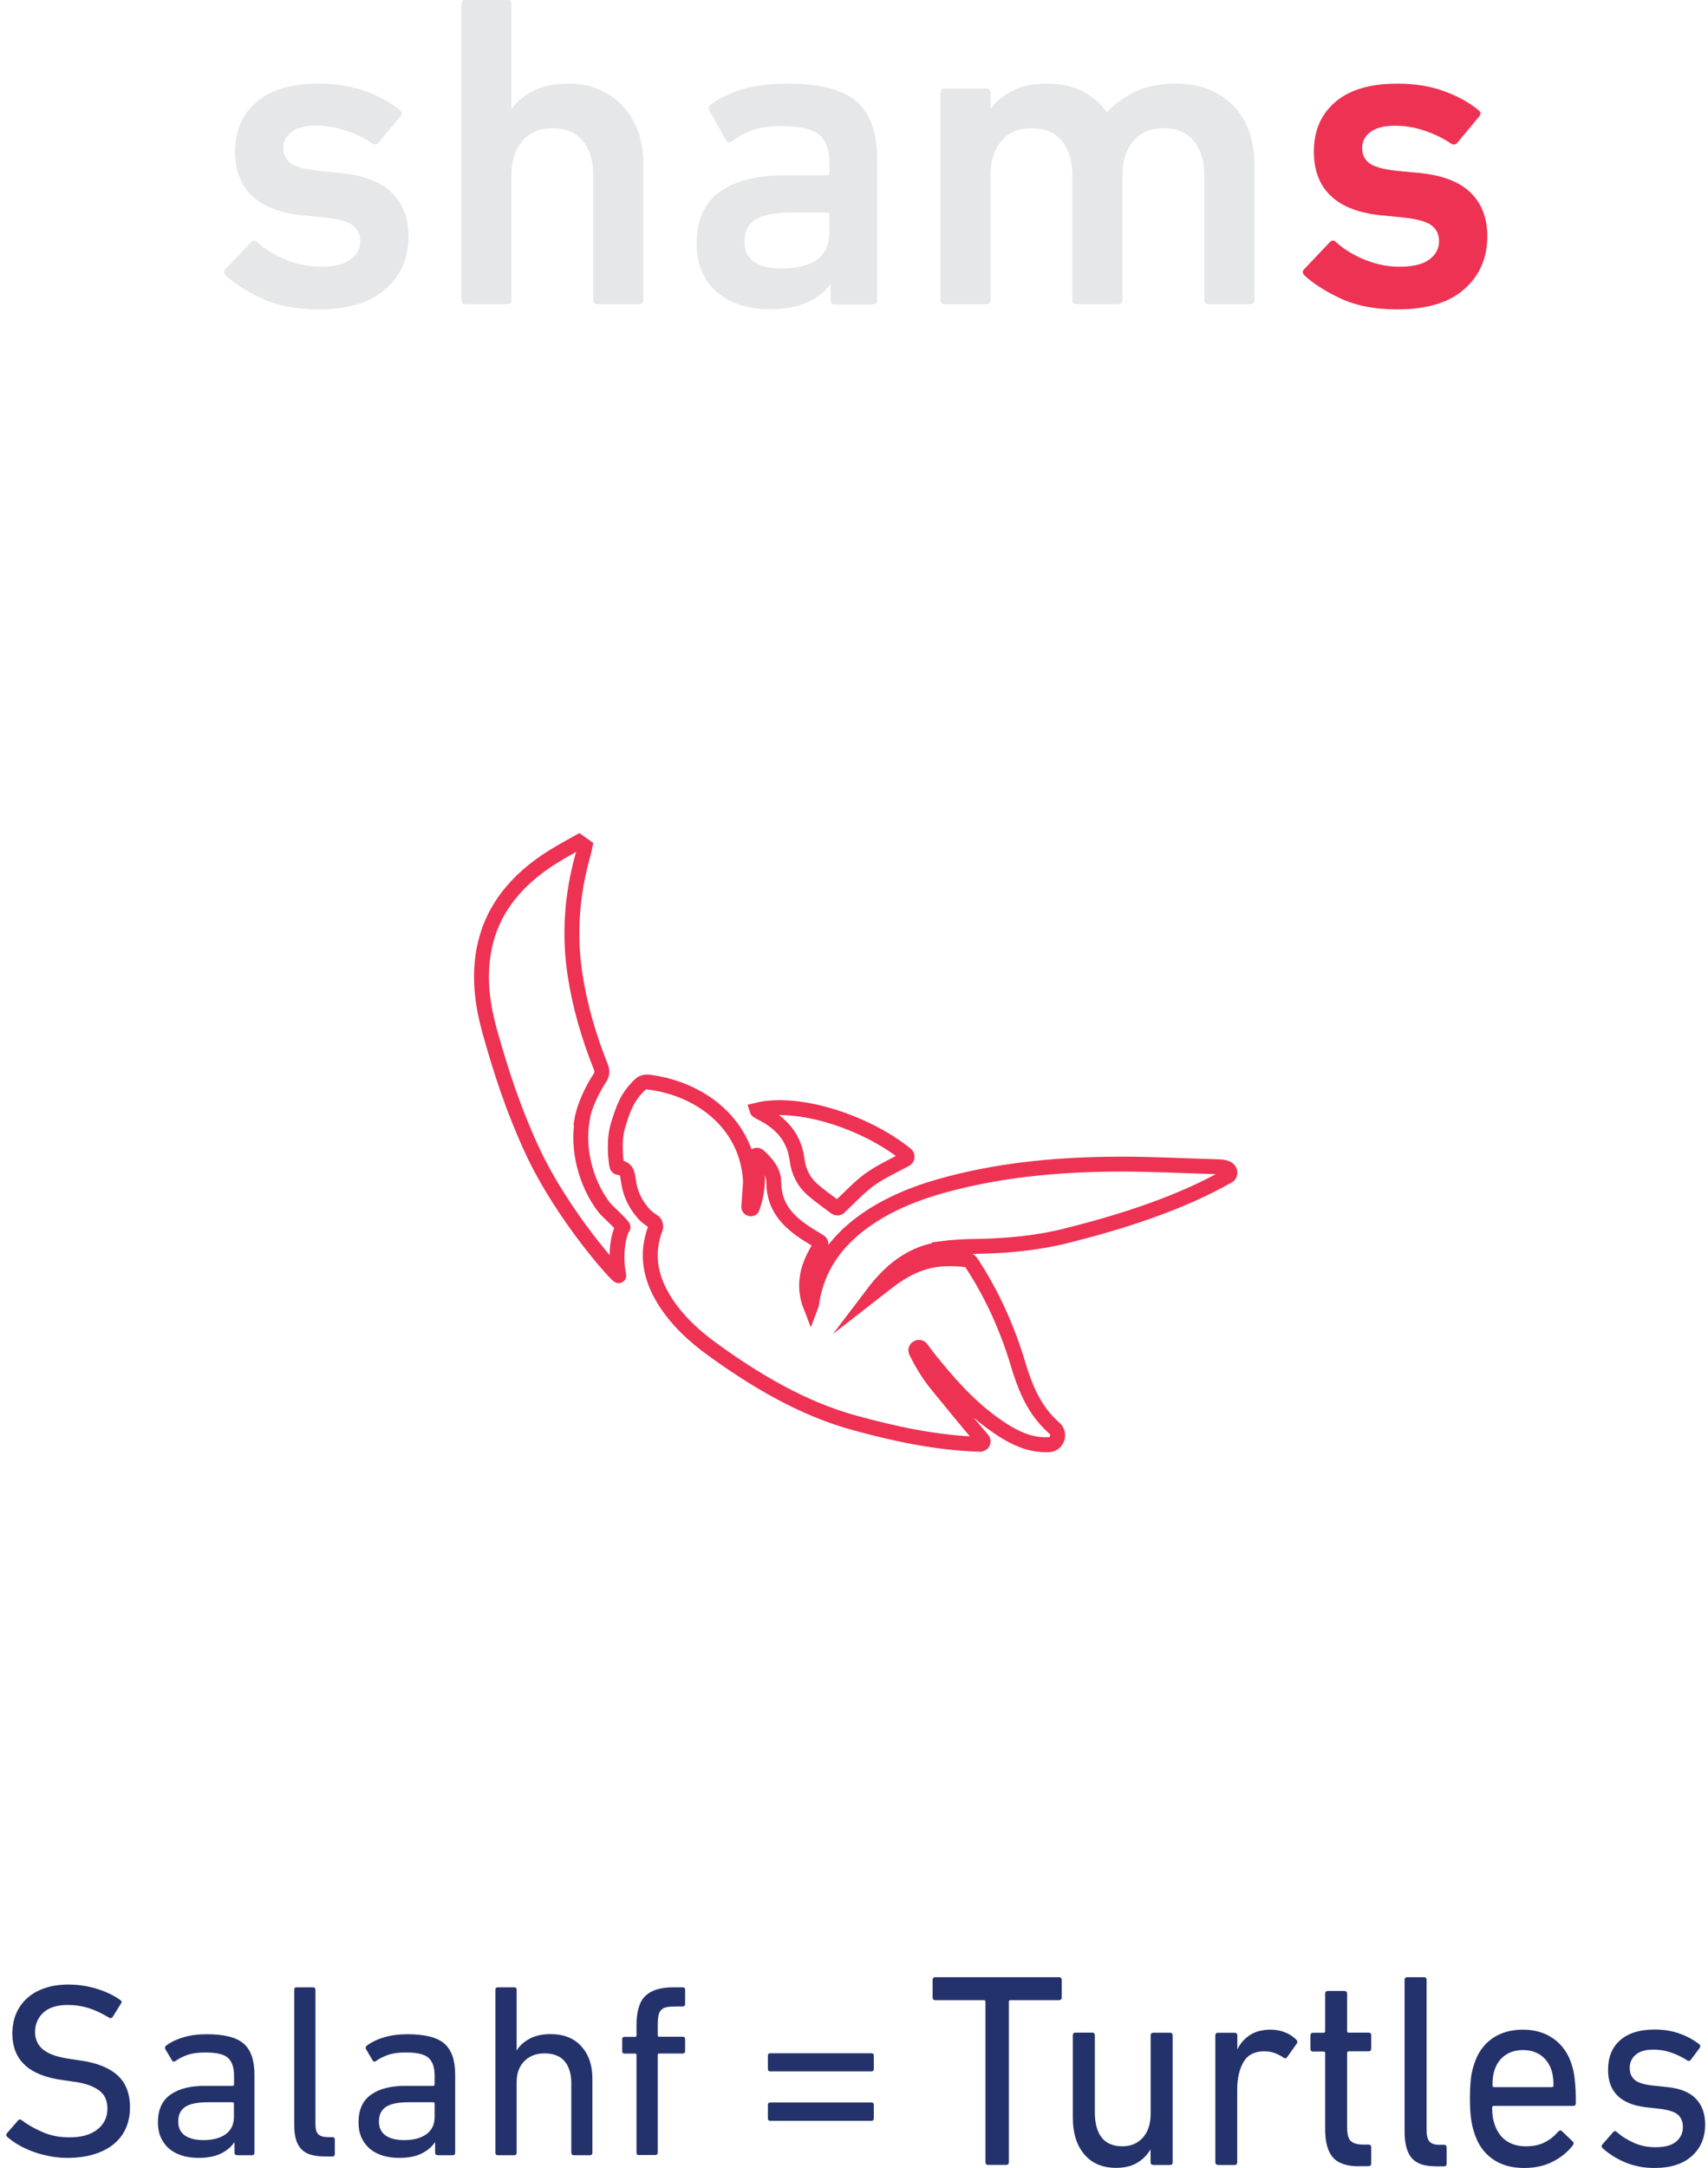 <svg width="149" height="189" viewBox="0 0 149 189" fill="none" xmlns="http://www.w3.org/2000/svg">
<g clip-path="url(#clip0_3345_74683)">
<path d="M29.828 15.09L27.798 14.89C26.578 14.76 25.758 14.53 25.338 14.21C24.918 13.88 24.718 13.45 24.718 12.9C24.718 12.33 24.958 11.86 25.438 11.5C25.918 11.14 26.628 10.95 27.568 10.95C28.508 10.95 29.408 11.11 30.278 11.42C31.148 11.73 31.888 12.1 32.478 12.51C32.688 12.64 32.868 12.61 33.028 12.43L34.938 10.13C35.098 9.92 35.068 9.74 34.858 9.58C34.028 8.9 33.008 8.35 31.818 7.92C30.618 7.5 29.288 7.29 27.798 7.29C25.428 7.29 23.628 7.82 22.378 8.89C21.128 9.96 20.508 11.4 20.508 13.22C20.508 14.83 20.988 16.11 21.948 17.04C22.908 17.98 24.358 18.55 26.278 18.76L28.308 18.96C29.528 19.09 30.358 19.32 30.788 19.66C31.218 20 31.428 20.45 31.428 21.03C31.428 21.68 31.138 22.21 30.568 22.63C29.998 23.05 29.128 23.25 27.958 23.25C26.968 23.25 25.978 23.05 24.968 22.65C23.958 22.25 23.128 21.73 22.448 21.11C22.268 20.93 22.088 20.93 21.898 21.11L19.678 23.45C19.498 23.63 19.498 23.81 19.678 24C20.458 24.73 21.518 25.4 22.858 26.03C24.198 26.65 25.828 26.97 27.758 26.97C30.358 26.97 32.328 26.38 33.648 25.19C34.978 24.01 35.638 22.48 35.638 20.61C35.638 19.05 35.158 17.79 34.218 16.84C33.268 15.88 31.808 15.3 29.828 15.09Z" fill="#E6E7E8"/>
<path d="M54.366 9.28C53.796 8.66 53.116 8.17 52.316 7.82C51.526 7.47 50.616 7.29 49.606 7.29C48.356 7.29 47.326 7.5 46.506 7.93C45.686 8.36 45.066 8.87 44.656 9.47H44.616V0.38C44.616 0.12 44.486 -0.01 44.226 -0.01H40.636C40.376 -0.01 40.246 0.12 40.246 0.38V26.13C40.246 26.39 40.376 26.52 40.636 26.52H44.226C44.486 26.52 44.616 26.39 44.616 26.13V15.28C44.616 14.06 44.926 13.07 45.556 12.31C46.186 11.55 47.066 11.18 48.206 11.18C49.376 11.18 50.256 11.56 50.856 12.31C51.456 13.06 51.756 14.05 51.756 15.28V26.13C51.756 26.39 51.886 26.52 52.146 26.52H55.736C55.996 26.52 56.126 26.39 56.126 26.13V14.27C56.126 13.26 55.976 12.33 55.676 11.48C55.376 10.64 54.936 9.9 54.366 9.28Z" fill="#E6E7E8"/>
<path d="M68.647 7.29C67.087 7.29 65.777 7.46 64.707 7.8C63.637 8.14 62.727 8.58 61.977 9.13C61.797 9.26 61.767 9.43 61.897 9.64L63.337 12.22C63.467 12.45 63.647 12.48 63.887 12.3C64.327 11.94 64.887 11.63 65.567 11.38C66.247 11.12 67.117 10.99 68.177 10.99C69.767 10.99 70.857 11.24 71.457 11.74C72.057 12.24 72.357 13.04 72.357 14.14V15.05C72.357 15.21 72.277 15.29 72.127 15.29H68.307C65.967 15.29 64.127 15.77 62.787 16.73C61.447 17.69 60.777 19.19 60.777 21.24C60.777 22.22 60.947 23.07 61.287 23.79C61.627 24.5 62.077 25.09 62.657 25.56C63.227 26.03 63.897 26.38 64.667 26.61C65.437 26.84 66.247 26.96 67.107 26.96C68.437 26.96 69.537 26.76 70.427 26.36C71.307 25.96 71.977 25.43 72.417 24.78H72.457V26.15C72.457 26.41 72.587 26.54 72.847 26.54H76.127C76.387 26.54 76.517 26.41 76.517 26.15V13.84C76.517 11.55 75.927 9.89 74.737 8.85C73.537 7.81 71.507 7.29 68.647 7.29ZM72.357 20.2C72.357 21.29 71.997 22.1 71.287 22.62C70.567 23.14 69.537 23.4 68.187 23.4C66.027 23.4 64.947 22.62 64.947 21.06C64.947 20.18 65.267 19.53 65.927 19.13C66.577 18.73 67.607 18.53 69.007 18.53H72.127C72.287 18.53 72.357 18.61 72.357 18.76V20.2Z" fill="#E6E7E8"/>
<path d="M107.649 9.28C107.069 8.66 106.349 8.17 105.499 7.82C104.649 7.47 103.689 7.29 102.589 7.29C101.239 7.29 100.079 7.51 99.119 7.95C98.159 8.39 97.309 9 96.579 9.78H96.549C95.979 8.97 95.259 8.36 94.379 7.93C93.509 7.5 92.509 7.29 91.399 7.29C90.149 7.29 89.119 7.5 88.299 7.93C87.479 8.36 86.859 8.87 86.449 9.47H86.409V8.11C86.409 7.85 86.279 7.72 86.019 7.72H82.429C82.169 7.72 82.039 7.85 82.039 8.11V26.14C82.039 26.4 82.169 26.53 82.429 26.53H86.019C86.279 26.53 86.409 26.4 86.409 26.14V15.28C86.409 14.06 86.719 13.07 87.349 12.31C87.979 11.55 88.859 11.18 89.999 11.18C91.169 11.18 92.049 11.56 92.649 12.31C93.249 13.06 93.549 14.05 93.549 15.28V26.13C93.549 26.39 93.679 26.52 93.939 26.52H97.529C97.789 26.52 97.919 26.39 97.919 26.13V15.28C97.919 14.06 98.229 13.07 98.859 12.31C99.479 11.56 100.369 11.18 101.509 11.18C102.679 11.18 103.559 11.56 104.159 12.31C104.759 13.06 105.059 14.05 105.059 15.28V26.13C105.059 26.39 105.189 26.52 105.449 26.52H109.039C109.299 26.52 109.429 26.39 109.429 26.13V14.27C109.429 13.26 109.279 12.33 108.979 11.48C108.679 10.64 108.239 9.9 107.649 9.28Z" fill="#E6E7E8"/>
<path d="M128.327 16.83C127.377 15.88 125.917 15.3 123.937 15.09L121.907 14.9C120.687 14.77 119.867 14.54 119.447 14.22C119.027 13.89 118.827 13.46 118.827 12.91C118.827 12.34 119.067 11.87 119.547 11.51C120.027 11.15 120.737 10.96 121.677 10.96C122.617 10.96 123.517 11.12 124.387 11.43C125.257 11.74 125.997 12.11 126.587 12.52C126.797 12.65 126.977 12.62 127.137 12.44L129.047 10.14C129.207 9.93 129.177 9.75 128.967 9.59C128.137 8.91 127.117 8.36 125.927 7.93C124.727 7.5 123.387 7.29 121.907 7.29C119.537 7.29 117.737 7.82 116.487 8.89C115.237 9.96 114.617 11.4 114.617 13.22C114.617 14.83 115.097 16.11 116.057 17.04C117.017 17.98 118.467 18.55 120.387 18.76L122.417 18.96C123.637 19.09 124.467 19.32 124.897 19.66C125.327 20 125.537 20.45 125.537 21.03C125.537 21.68 125.247 22.21 124.677 22.63C124.107 23.05 123.237 23.25 122.067 23.25C121.077 23.25 120.087 23.05 119.077 22.65C118.077 22.25 117.237 21.73 116.557 21.11C116.377 20.93 116.197 20.93 116.007 21.11L113.787 23.45C113.607 23.63 113.607 23.81 113.787 24C114.567 24.73 115.627 25.4 116.967 26.03C118.307 26.65 119.937 26.97 121.867 26.97C124.467 26.97 126.437 26.38 127.757 25.19C129.087 24.01 129.747 22.48 129.747 20.61C129.747 19.03 129.277 17.78 128.327 16.83Z" fill="#EE3254"/>
</g>
<path d="M72.901 105.259C72.271 104.779 71.551 104.289 70.901 103.719C70.131 103.059 69.671 102.149 69.541 101.149C69.301 99.159 68.151 97.869 66.351 96.989C66.261 96.939 66.171 96.879 66.071 96.819C66.061 96.819 66.061 96.799 66.051 96.769C69.591 95.899 75.481 97.769 79.041 100.639C79.181 100.749 79.161 100.979 78.991 101.069C77.981 101.599 76.781 102.169 75.901 102.799C74.971 103.469 74.191 104.329 73.231 105.219C73.151 105.329 73.001 105.329 72.901 105.259Z" stroke="#EE3254" stroke-width="1.3" stroke-miterlimit="10"/>
<path d="M82.091 108.85C83.141 108.71 84.191 108.66 85.241 108.65C87.901 108.6 90.521 108.36 93.091 107.71C97.891 106.5 102.951 104.9 107.201 102.47C107.251 102.45 107.661 101.71 106.201 101.71C103.331 101.63 100.451 101.47 97.561 101.48C92.681 101.5 87.831 101.91 83.091 103.12C80.301 103.83 77.601 104.83 75.261 106.54C72.811 108.33 71.221 110.65 70.801 113.66C70.801 113.74 70.751 113.81 70.721 113.89C69.961 111.94 70.491 110.23 71.571 108.59C71.651 108.47 71.621 108.31 71.491 108.23C71.251 108.08 71.041 107.96 70.831 107.83C69.021 106.73 67.521 105.46 67.501 103.09C67.501 102.15 66.931 101.44 66.191 100.77C65.991 100.6 65.701 100.79 65.791 101.04C66.281 102.36 66.091 104 65.631 105.29C65.571 105.45 65.311 105.37 65.321 105.2C65.371 104.4 65.471 103.06 65.471 102.99C65.241 98.2 61.361 94.91 56.511 94.32C56.311 94.3 56.031 94.37 55.891 94.5C54.711 95.62 54.411 96.52 53.921 98.08C53.511 99.44 53.721 101.09 53.801 101.58C53.811 101.66 53.861 101.76 53.941 101.77C55.421 101.92 54.081 103.4 56.141 105.79C56.401 106.1 56.751 106.31 57.071 106.55C57.171 106.63 57.241 106.89 57.191 107.03C56.321 109.27 56.721 111.37 57.961 113.36C59.051 115.1 60.541 116.47 62.191 117.66C65.931 120.37 70.081 122.82 74.531 124.03C77.841 124.94 81.601 125.79 85.491 125.9C85.491 125.9 85.511 125.9 85.521 125.9C85.741 125.89 85.841 125.63 85.691 125.47C84.491 124.11 82.711 121.89 81.711 120.68C81.021 119.84 80.361 118.74 79.921 117.82C79.781 117.54 80.181 117.31 80.371 117.56C80.731 118.05 81.091 118.53 81.491 119C83.211 121.12 85.081 123.11 87.411 124.62C88.511 125.33 89.701 125.9 91.061 125.94C91.221 125.94 91.371 125.94 91.521 125.94C92.231 125.88 92.521 125 92.001 124.52C91.831 124.36 91.651 124.2 91.491 124.03C90.081 122.59 89.371 120.78 88.811 118.91C87.871 115.77 86.541 112.82 84.741 110.08C84.661 109.96 84.511 109.83 84.371 109.82C83.131 109.68 81.901 109.66 80.691 110.01C79.411 110.38 78.301 111.06 77.271 111.88C76.901 112.17 76.531 112.46 76.171 112.74C77.681 110.75 79.531 109.23 82.101 108.89L82.091 108.85Z" stroke="#EE3254" stroke-width="1.3" stroke-miterlimit="10"/>
<path d="M50.76 97.62C50.96 96.45 51.66 94.98 52.31 94C52.55 93.64 52.56 93.35 52.4 92.97C51.37 90.39 50.59 87.74 50.17 85C49.62 81.43 49.89 77.91 50.88 74.44C50.94 74.22 51 74 51.04 73.77C50.79 73.59 50.75 73.57 50.5 73.39C49.53 73.93 48.56 74.45 47.65 75.07C44.71 77.06 42.67 79.68 42.14 83.26C41.81 85.5 42.11 87.7 42.71 89.86C43.72 93.49 44.84 96.87 46.42 100.27C49.12 106.1 54.02 111.46 53.98 111.2C53.63 109.57 53.91 107.6 54.35 106.98C54.41 106.88 52.86 105.47 52.71 105.26C51.88 104.18 51.3 102.9 50.97 101.59C50.64 100.28 50.57 98.94 50.79 97.63L50.76 97.62Z" stroke="#EE3254" stroke-width="1.3" stroke-miterlimit="10"/>
<g clip-path="url(#clip1_3345_74683)">
<path d="M86.199 188.72C86.049 188.72 85.969 188.64 85.969 188.48V174.5C85.969 174.4 85.919 174.36 85.829 174.36H81.589C81.439 174.36 81.359 174.28 81.359 174.12V172.6C81.359 172.44 81.439 172.36 81.589 172.36H92.389C92.539 172.36 92.619 172.44 92.619 172.6V174.12C92.619 174.28 92.539 174.36 92.389 174.36H88.149C88.059 174.36 88.009 174.41 88.009 174.5V188.48C88.009 188.64 87.929 188.72 87.779 188.72H86.199Z" fill="#24326C"/>
<path d="M100.6 188.72C100.45 188.72 100.37 188.64 100.37 188.48V187.4H100.35C100.06 187.88 99.67 188.27 99.18 188.55C98.69 188.84 98.08 188.98 97.37 188.98C96.17 188.98 95.24 188.58 94.58 187.79C93.92 187 93.59 185.94 93.59 184.63V177.43C93.59 177.27 93.67 177.19 93.82 177.19H95.28C95.43 177.19 95.51 177.27 95.51 177.43V184.14C95.51 185.09 95.71 185.82 96.1 186.33C96.5 186.84 97.1 187.1 97.92 187.1C98.66 187.1 99.26 186.84 99.71 186.33C100.16 185.82 100.38 185.13 100.38 184.26V177.44C100.38 177.28 100.46 177.2 100.61 177.2H102.07C102.22 177.2 102.3 177.28 102.3 177.44V188.49C102.3 188.65 102.22 188.73 102.07 188.73H100.6V188.72Z" fill="#24326C"/>
<path d="M106.25 188.721C106.1 188.721 106.02 188.641 106.02 188.481V177.441C106.02 177.281 106.1 177.201 106.25 177.201H107.71C107.86 177.201 107.94 177.281 107.94 177.441V178.621H107.96C108.2 178.121 108.56 177.721 109.04 177.401C109.52 177.091 110.12 176.931 110.85 176.931C111.29 176.931 111.7 177.011 112.09 177.161C112.48 177.311 112.81 177.531 113.08 177.801C113.19 177.911 113.2 178.021 113.13 178.141L112.29 179.321C112.2 179.451 112.09 179.461 111.97 179.371C111.71 179.191 111.45 179.061 111.17 178.961C110.9 178.861 110.6 178.821 110.28 178.821C109.44 178.821 108.84 179.131 108.48 179.751C108.12 180.371 107.93 181.181 107.93 182.191V188.491C107.93 188.651 107.85 188.731 107.7 188.731H106.25V188.721Z" fill="#24326C"/>
<path d="M118.54 188.841C117.48 188.841 116.72 188.581 116.27 188.061C115.82 187.541 115.6 186.711 115.6 185.571V178.981C115.6 178.881 115.55 178.841 115.46 178.841H114.55C114.4 178.841 114.32 178.761 114.32 178.601V177.441C114.32 177.281 114.4 177.201 114.55 177.201H115.46C115.55 177.201 115.6 177.151 115.6 177.061V173.801C115.6 173.641 115.68 173.561 115.83 173.561H117.29C117.44 173.561 117.52 173.641 117.52 173.801V177.051C117.52 177.151 117.57 177.191 117.66 177.191H119.39C119.54 177.191 119.62 177.271 119.62 177.431V178.581C119.62 178.741 119.54 178.821 119.39 178.821H117.66C117.57 178.821 117.52 178.871 117.52 178.961V185.481C117.52 186.061 117.63 186.451 117.85 186.651C118.07 186.851 118.42 186.951 118.91 186.951H119.39C119.54 186.951 119.62 187.031 119.62 187.191V188.591C119.62 188.751 119.54 188.831 119.39 188.831H118.54V188.841Z" fill="#24326C"/>
<path d="M125.191 188.84C124.231 188.84 123.551 188.6 123.141 188.11C122.731 187.62 122.531 186.86 122.531 185.81V172.6C122.531 172.44 122.611 172.36 122.761 172.36H124.221C124.371 172.36 124.451 172.44 124.451 172.6V185.69C124.451 186.17 124.541 186.5 124.711 186.69C124.881 186.88 125.161 186.97 125.541 186.97H125.971C126.121 186.97 126.201 187.05 126.201 187.21V188.61C126.201 188.77 126.121 188.85 125.971 188.85H125.191V188.84Z" fill="#24326C"/>
<path d="M132.96 188.991C131.85 188.991 130.92 188.721 130.17 188.181C129.42 187.641 128.89 186.871 128.59 185.861C128.47 185.491 128.38 185.081 128.32 184.631C128.26 184.181 128.23 183.621 128.23 182.951C128.23 182.281 128.26 181.711 128.31 181.251C128.36 180.791 128.45 180.391 128.57 180.031C128.87 179.021 129.4 178.251 130.15 177.721C130.9 177.191 131.8 176.931 132.85 176.931C133.9 176.931 134.8 177.201 135.55 177.741C136.3 178.281 136.83 179.041 137.13 180.041C137.19 180.231 137.24 180.431 137.28 180.631C137.32 180.831 137.35 181.061 137.38 181.321C137.41 181.581 137.43 181.871 137.45 182.201C137.47 182.531 137.47 182.911 137.47 183.341C137.47 183.501 137.39 183.581 137.22 183.581H130.31C130.22 183.581 130.17 183.631 130.17 183.721C130.17 184.041 130.19 184.311 130.22 184.511C130.25 184.721 130.3 184.921 130.36 185.111C130.57 185.781 130.92 186.281 131.39 186.611C131.86 186.941 132.44 187.101 133.12 187.101C133.77 187.101 134.33 186.981 134.78 186.741C135.24 186.501 135.62 186.191 135.92 185.831C136.04 185.701 136.16 185.691 136.26 185.781L137.19 186.671C137.3 186.771 137.3 186.881 137.21 187.011C136.77 187.591 136.19 188.061 135.47 188.431C134.76 188.801 133.92 188.991 132.96 188.991ZM135.38 181.941C135.47 181.941 135.52 181.891 135.52 181.801C135.52 181.271 135.47 180.841 135.36 180.511C135.18 179.941 134.87 179.501 134.44 179.181C134.01 178.871 133.48 178.711 132.86 178.711C132.24 178.711 131.71 178.871 131.28 179.181C130.85 179.491 130.54 179.931 130.36 180.511C130.25 180.841 130.2 181.271 130.2 181.801C130.2 181.901 130.25 181.941 130.34 181.941H135.38Z" fill="#24326C"/>
<path d="M144.311 188.99C143.781 188.99 143.281 188.94 142.831 188.83C142.371 188.73 141.961 188.59 141.591 188.42C141.221 188.25 140.881 188.07 140.591 187.87C140.291 187.67 140.031 187.47 139.801 187.26C139.691 187.15 139.691 187.04 139.801 186.92L140.731 185.86C140.841 185.75 140.941 185.75 141.051 185.86C141.461 186.23 141.961 186.54 142.541 186.8C143.131 187.06 143.751 187.18 144.421 187.18C145.231 187.18 145.831 187.02 146.221 186.69C146.611 186.36 146.811 185.94 146.811 185.43C146.811 184.98 146.671 184.62 146.391 184.36C146.111 184.1 145.541 183.91 144.691 183.82L143.541 183.69C142.461 183.56 141.651 183.22 141.101 182.68C140.551 182.13 140.281 181.39 140.281 180.44C140.281 179.33 140.631 178.47 141.341 177.85C142.051 177.23 143.051 176.92 144.341 176.92C145.141 176.92 145.881 177.04 146.541 177.28C147.201 177.52 147.761 177.83 148.221 178.19C148.341 178.27 148.361 178.38 148.271 178.53L147.501 179.56C147.411 179.67 147.301 179.69 147.181 179.61C146.831 179.37 146.391 179.15 145.871 178.96C145.351 178.77 144.801 178.67 144.241 178.67C143.561 178.67 143.041 178.82 142.691 179.12C142.341 179.42 142.171 179.8 142.171 180.26C142.171 180.73 142.321 181.08 142.631 181.33C142.941 181.58 143.501 181.74 144.321 181.82L145.461 181.94C146.571 182.05 147.401 182.39 147.941 182.95C148.481 183.51 148.751 184.26 148.751 185.19C148.751 186.33 148.371 187.24 147.611 187.93C146.841 188.64 145.741 188.99 144.311 188.99Z" fill="#24326C"/>
<path d="M5.879 188.11C5.349 188.11 4.829 188.06 4.319 187.96C3.809 187.86 3.319 187.73 2.869 187.56C2.419 187.4 1.999 187.2 1.619 186.98C1.239 186.76 0.909 186.52 0.629 186.28C0.529 186.18 0.519 186.07 0.609 185.96L1.579 184.84C1.669 184.74 1.769 184.73 1.889 184.82C2.369 185.19 2.969 185.54 3.689 185.85C4.409 186.17 5.199 186.32 6.069 186.32C7.109 186.32 7.919 186.09 8.499 185.63C9.079 185.17 9.369 184.57 9.369 183.82C9.369 183.5 9.319 183.22 9.219 182.96C9.119 182.7 8.949 182.47 8.699 182.27C8.439 182.07 8.119 181.9 7.729 181.76C7.329 181.62 6.839 181.51 6.229 181.44L5.479 181.33C2.549 180.94 1.079 179.59 1.079 177.28C1.079 176.63 1.189 176.05 1.419 175.51C1.649 174.98 1.979 174.53 2.399 174.16C2.819 173.79 3.339 173.5 3.939 173.3C4.539 173.1 5.209 173 5.959 173C6.839 173 7.679 173.13 8.479 173.38C9.279 173.63 9.959 173.96 10.509 174.36C10.629 174.45 10.639 174.55 10.549 174.66L9.819 175.84C9.729 175.94 9.629 175.95 9.509 175.88C8.889 175.51 8.299 175.23 7.729 175.05C7.149 174.87 6.549 174.78 5.899 174.78C4.979 174.78 4.269 175 3.789 175.44C3.309 175.88 3.059 176.45 3.059 177.15C3.059 177.77 3.289 178.27 3.759 178.67C4.239 179.06 5.049 179.34 6.209 179.5L6.939 179.61C8.409 179.81 9.509 180.24 10.239 180.9C10.969 181.56 11.339 182.49 11.339 183.7C11.339 184.35 11.229 184.94 10.999 185.48C10.769 186.02 10.429 186.48 9.969 186.87C9.509 187.26 8.939 187.56 8.249 187.78C7.559 188 6.769 188.11 5.879 188.11Z" fill="#24326C"/>
<path d="M20.677 187.87C20.527 187.87 20.457 187.8 20.457 187.65V186.75H20.437C20.187 187.14 19.807 187.46 19.297 187.72C18.787 187.98 18.127 188.11 17.317 188.11C16.817 188.11 16.357 188.05 15.917 187.92C15.487 187.79 15.107 187.6 14.797 187.34C14.477 187.08 14.237 186.76 14.047 186.37C13.867 185.98 13.777 185.53 13.777 185.01C13.777 183.92 14.137 183.12 14.867 182.6C15.597 182.08 16.597 181.83 17.887 181.83H20.287C20.377 181.83 20.417 181.79 20.417 181.7V180.94C20.417 180.22 20.237 179.71 19.887 179.39C19.537 179.07 18.867 178.92 17.887 178.92C17.287 178.92 16.787 178.99 16.387 179.12C15.987 179.26 15.637 179.43 15.327 179.65C15.197 179.75 15.087 179.74 15.017 179.63L14.427 178.64C14.367 178.53 14.387 178.42 14.467 178.34C14.867 178.04 15.357 177.79 15.967 177.61C16.567 177.42 17.267 177.33 18.057 177.33C19.557 177.33 20.617 177.6 21.247 178.14C21.877 178.68 22.197 179.58 22.197 180.84V187.66C22.197 187.8 22.127 187.88 21.977 187.88H20.677V187.87ZM17.747 186.56C18.587 186.56 19.237 186.38 19.707 186.03C20.177 185.68 20.407 185.18 20.407 184.53V183.39C20.407 183.3 20.367 183.26 20.277 183.26H18.167C17.247 183.26 16.577 183.39 16.167 183.66C15.757 183.93 15.547 184.35 15.547 184.94C15.547 185.47 15.737 185.87 16.117 186.15C16.507 186.42 17.047 186.56 17.747 186.56Z" fill="#24326C"/>
<path d="M28.238 187.98C27.318 187.98 26.658 187.76 26.258 187.32C25.858 186.88 25.668 186.2 25.668 185.26V173.45C25.668 173.31 25.738 173.24 25.888 173.24H27.298C27.448 173.24 27.518 173.31 27.518 173.45V185.16C27.518 185.59 27.598 185.89 27.768 186.05C27.938 186.21 28.208 186.3 28.568 186.3H28.988C29.138 186.3 29.208 186.37 29.208 186.52V187.77C29.208 187.91 29.138 187.99 28.988 187.99H28.238V187.98Z" fill="#24326C"/>
<path d="M38.177 187.87C38.027 187.87 37.957 187.8 37.957 187.65V186.75H37.937C37.687 187.14 37.307 187.46 36.797 187.72C36.287 187.98 35.627 188.11 34.817 188.11C34.317 188.11 33.857 188.05 33.417 187.92C32.987 187.79 32.607 187.6 32.297 187.34C31.977 187.08 31.737 186.76 31.547 186.37C31.367 185.98 31.277 185.53 31.277 185.01C31.277 183.92 31.637 183.12 32.367 182.6C33.097 182.08 34.097 181.83 35.387 181.83H37.787C37.877 181.83 37.917 181.79 37.917 181.7V180.94C37.917 180.22 37.737 179.71 37.387 179.39C37.037 179.07 36.367 178.92 35.387 178.92C34.787 178.92 34.287 178.99 33.887 179.12C33.487 179.26 33.137 179.43 32.827 179.65C32.697 179.75 32.587 179.74 32.517 179.63L31.937 178.64C31.877 178.53 31.897 178.42 31.977 178.34C32.377 178.04 32.867 177.79 33.477 177.61C34.077 177.42 34.777 177.33 35.567 177.33C37.067 177.33 38.127 177.6 38.757 178.14C39.387 178.68 39.707 179.58 39.707 180.84V187.66C39.707 187.8 39.637 187.88 39.487 187.88H38.177V187.87ZM35.257 186.56C36.097 186.56 36.747 186.38 37.217 186.03C37.687 185.68 37.917 185.18 37.917 184.53V183.39C37.917 183.3 37.877 183.26 37.787 183.26H35.677C34.757 183.26 34.087 183.39 33.677 183.66C33.267 183.93 33.057 184.35 33.057 184.94C33.057 185.47 33.247 185.87 33.627 186.15C34.007 186.42 34.547 186.56 35.257 186.56Z" fill="#24326C"/>
<path d="M50.059 187.87C49.909 187.87 49.839 187.8 49.839 187.65V181.63C49.839 180.8 49.649 180.15 49.259 179.69C48.869 179.23 48.279 179 47.489 179C46.769 179 46.189 179.23 45.739 179.68C45.289 180.13 45.069 180.75 45.069 181.52V187.66C45.069 187.8 44.999 187.88 44.849 187.88H43.439C43.289 187.88 43.219 187.81 43.219 187.66V173.45C43.219 173.31 43.289 173.24 43.439 173.24H44.849C44.999 173.24 45.069 173.31 45.069 173.45V178.72H45.089C45.339 178.32 45.709 177.98 46.209 177.72C46.709 177.45 47.319 177.32 48.029 177.32C49.169 177.32 50.069 177.67 50.709 178.38C51.349 179.08 51.679 180.02 51.679 181.2V187.66C51.679 187.8 51.609 187.88 51.459 187.88H50.059V187.87Z" fill="#24326C"/>
<path d="M55.747 187.87C55.597 187.87 55.527 187.8 55.527 187.65V179.15C55.527 179.06 55.487 179.02 55.397 179.02H54.497C54.347 179.02 54.277 178.95 54.277 178.8V177.77C54.277 177.63 54.347 177.56 54.497 177.56H55.397C55.487 177.56 55.527 177.52 55.527 177.43V176.55C55.527 175.33 55.787 174.47 56.307 173.98C56.827 173.49 57.637 173.24 58.737 173.24H59.547C59.697 173.24 59.767 173.31 59.767 173.45V174.7C59.767 174.84 59.697 174.91 59.547 174.91H58.977C58.637 174.91 58.367 174.93 58.167 174.97C57.957 175.01 57.797 175.09 57.687 175.21C57.567 175.33 57.487 175.48 57.447 175.68C57.407 175.88 57.377 176.14 57.377 176.45V177.42C57.377 177.51 57.417 177.55 57.507 177.55H59.547C59.697 177.55 59.767 177.62 59.767 177.76V178.79C59.767 178.93 59.697 179.01 59.547 179.01H57.507C57.417 179.01 57.377 179.05 57.377 179.14V187.64C57.377 187.78 57.307 187.86 57.157 187.86H55.747V187.87Z" fill="#24326C"/>
<path d="M67.208 180.57C67.058 180.57 66.988 180.5 66.988 180.36V179.2C66.988 179.06 67.058 178.99 67.208 178.99H76.008C76.158 178.99 76.228 179.06 76.228 179.2V180.36C76.228 180.5 76.158 180.57 76.008 180.57H67.208ZM67.208 184.88C67.058 184.88 66.988 184.81 66.988 184.66V183.5C66.988 183.36 67.058 183.28 67.208 183.28H76.008C76.158 183.28 76.228 183.35 76.228 183.5V184.66C76.228 184.8 76.158 184.88 76.008 184.88H67.208Z" fill="#24326C"/>
</g>
<defs>
<clipPath id="clip0_3345_74683">
<rect width="148.2" height="26.98" fill="white" transform="translate(0.547 -0.01)"/>
</clipPath>
<clipPath id="clip1_3345_74683">
<rect width="148.2" height="16.63" fill="white" transform="translate(0.547 172.36)"/>
</clipPath>
</defs>
</svg>
